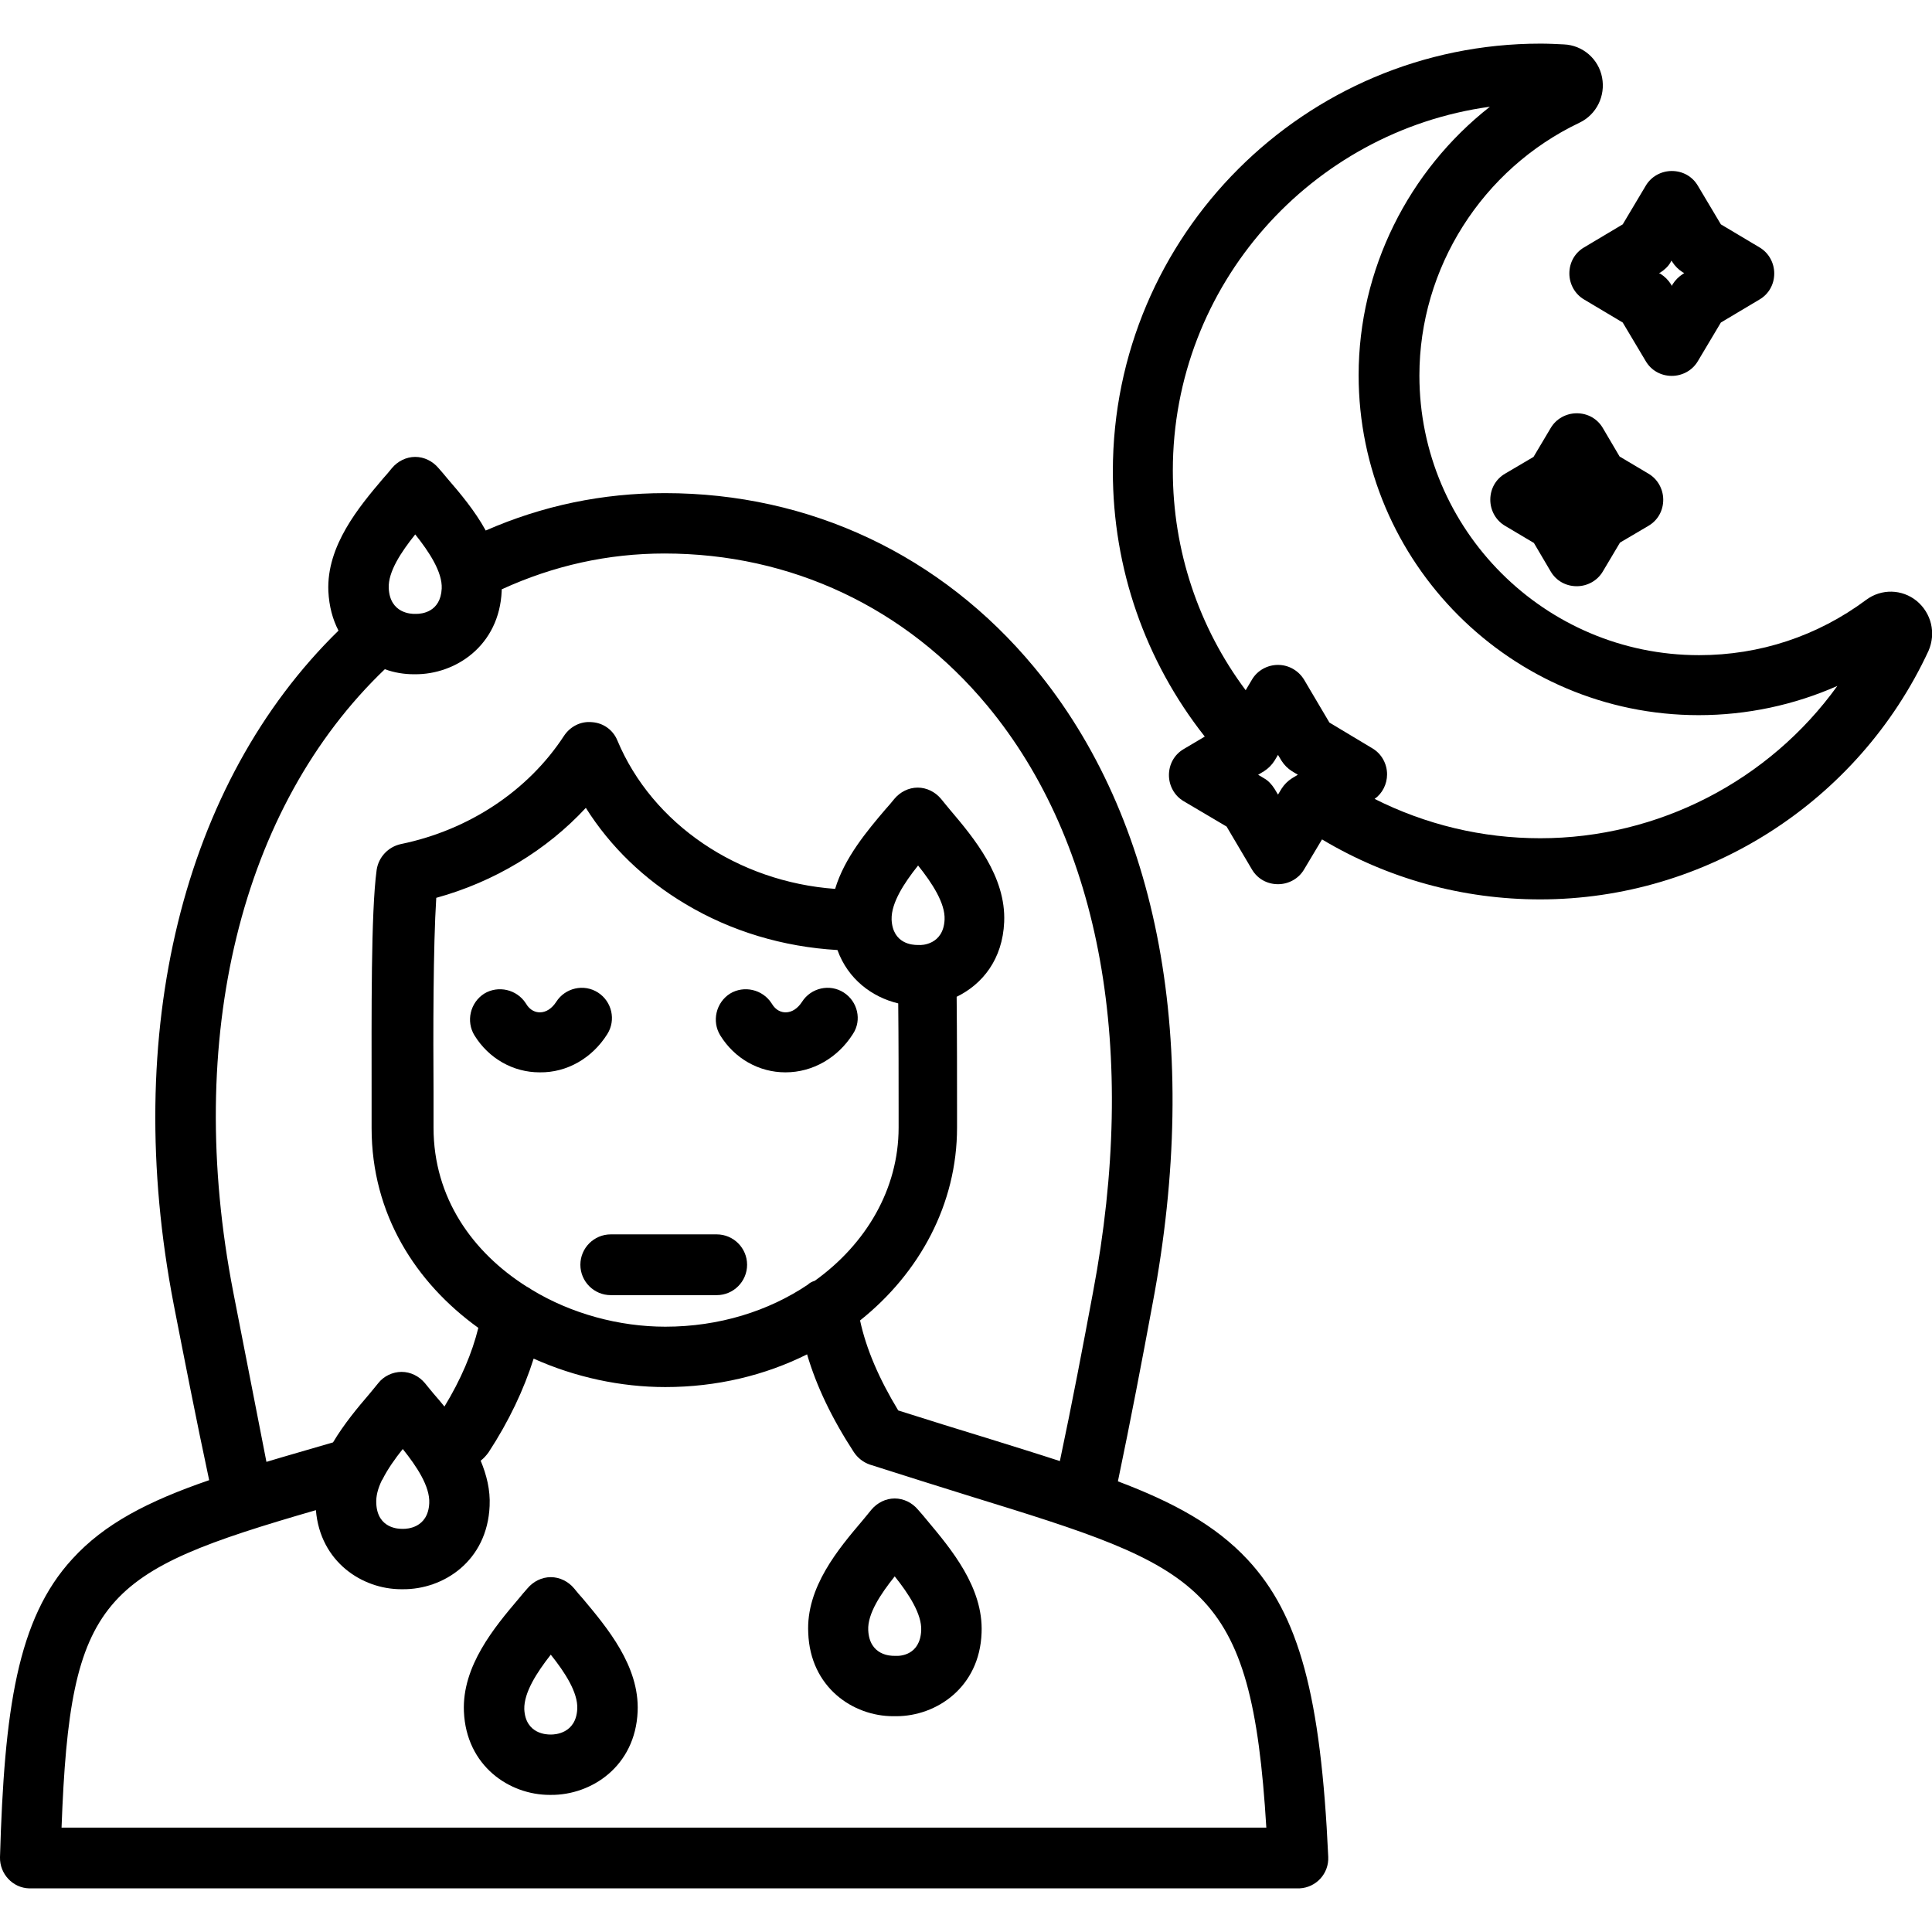 <svg xmlns="http://www.w3.org/2000/svg" id="Layer_1" viewBox="0 0 496 496"><g><path d="m287 380.3c3.2-15.3 6.3-31.5 8.9-45.6 12.6-66.6 1.8-124.6-30.4-163.4-23.9-28.8-57.6-44.7-94.8-44.7-16 0-31.4 3.2-46 9.6-2.8-5.1-6.6-9.6-9.8-13.3-.8-1-1.6-1.9-2.3-2.7-1.5-1.8-3.7-2.9-6-2.9s-4.5 1.1-6 2.9c-.7.9-1.5 1.8-2.3 2.7-6.1 7.2-14.5 17.2-14 28.9.2 3.9 1.1 7.2 2.6 10.1-40 39.1-55.8 103.1-42.3 173 2.7 13.8 5.8 29.7 9.1 45.1-15.7 5.4-26.9 11.2-35.1 20.2-14.2 15.4-17.5 38.8-18.6 76.6-.1 4.3 3.3 7.9 7.5 8h.2 325.5.4c4.3-.2 7.6-3.8 7.4-8.1-1.9-41.4-7.5-62.1-20.7-76.3-8.2-8.8-19-14.7-33.3-20.1zm-180.4-243.1c3.6 4.5 7 9.7 6.8 13.9-.3 6.1-5.2 6.5-6.5 6.5-.1 0-.2 0-.3 0s-.1 0-.2 0c-.6 0-6.3 0-6.6-6.6-.2-4.2 3.2-9.3 6.8-13.8zm-46.7 194.6c-12.7-65.3 1.9-124.6 38.9-160 2.4.9 5 1.3 7.4 1.3h.3c10.4.1 21.7-7.3 22.3-21.4 0-.1 0-.3 0-.4 13.3-6.1 27.3-9.2 41.8-9.2 32.5 0 62 13.9 82.9 39.1 29.2 35.2 38.8 88.7 27.1 150.6-2.5 13.4-5.4 28.7-8.5 43.3-5.8-1.9-12-3.8-18.7-5.9-6.9-2.1-14.6-4.5-22.8-7.1-4.9-8.1-8.2-15.7-9.8-23.1 15.3-12.2 24.9-29.9 24.9-49.5v-4.5c0-7.8 0-18.9-.1-29.1 6.6-3.2 11.8-9.6 12.2-19.2.5-11.7-7.8-21.6-13.9-28.8-.8-1-1.6-1.9-2.3-2.8-1.5-1.8-3.7-2.9-6-2.9-2.3 0-4.5 1.1-6 2.9-.7.9-1.5 1.8-2.3 2.7-4.6 5.4-10.5 12.4-12.9 20.4-24.9-1.8-46.9-16.6-55.9-38.1-1.1-2.7-3.6-4.5-6.5-4.7-2.9-.3-5.6 1.1-7.2 3.5-9.2 14.1-24.4 24.2-41.9 27.8-3.2.7-5.7 3.3-6.2 6.6-1.5 10.9-1.3 37.6-1.3 57.1v9.2c0 22.1 11.3 39.7 27.4 51.3-1.6 6.5-4.5 13.3-8.7 20.2-.9-1.1-1.8-2.2-2.7-3.2-.8-1-1.6-1.9-2.3-2.8-1.5-1.8-3.7-2.9-6-2.9s-4.6 1.1-6 2.9c-.7.9-1.5 1.8-2.3 2.8-3 3.5-6.5 7.7-9.3 12.4-6.1 1.8-11.8 3.4-17.1 5-2.9-14.9-5.9-30.2-8.5-43.5zm147.5-2c-10.1 6.8-22.8 10.8-36.6 10.8-11.8 0-24.1-3.3-34.3-9.5-.4-.3-.9-.6-1.3-.8-13.9-8.8-23.9-22.8-23.9-40.8 0-2.6 0-5.8 0-9.3-.1-14.5-.1-37.3.7-49.7 14.9-4.1 28.3-12.2 38.4-23.1 6.3 10 15 18.4 25.6 24.7 11.7 7 25.1 11 39 11.8 2.7 7.5 8.9 12.1 15.6 13.7.1 9.7.1 20.1.1 27.4v4.5c0 15.8-8.4 29.9-21.5 39.3-.9.3-1.4.6-1.8 1zm28.5-87.2c-.1 0-.3 0-.4 0-1.1 0-6.3-.2-6.6-6.5v-.1c-.1-4.2 3.2-9.3 6.8-13.8 3.6 4.5 7 9.7 6.8 13.9-.3 6.5-6 6.6-6.6 6.5zm-137.9 137.5c.1-.1.1-.2.2-.3 1.3-2.6 3.2-5.3 5.2-7.8 3.6 4.5 7 9.6 6.8 13.9-.3 6.5-5.9 6.6-6.6 6.6-.1 0-.3 0-.4 0-.7 0-6.3 0-6.6-6.5-.1-1.9.4-3.8 1.4-5.9zm-16.9 7.6c1.1 13.3 11.9 20.3 21.9 20.3h.4c10.4.1 21.7-7.2 22.3-21.4.2-4.1-.8-8-2.3-11.6.8-.6 1.4-1.3 2-2.1 5.3-8.1 9.1-16.2 11.6-24.1 10.7 4.8 22.4 7.3 33.8 7.3 13.2 0 25.6-3 36.4-8.4 2.4 8.2 6.4 16.5 12 25.1 1 1.5 2.4 2.6 4.1 3.2 9.4 3 18 5.7 25.7 8.1 59.6 18.4 72.3 22.3 76.1 85.1h-309.3c2.2-59.5 10.4-65.6 65.3-81.5z"></path><path d="m155.9 265.5c2.3-3.6 1.2-8.4-2.4-10.7s-8.4-1.2-10.7 2.4c-1.1 1.7-2.6 2.7-4.2 2.7-1 0-2.5-.4-3.6-2.3-2.3-3.6-7.1-4.7-10.7-2.5-3.6 2.3-4.7 7.1-2.5 10.7 3.7 6 10 9.5 16.7 9.5h.1c6.9.1 13.4-3.6 17.3-9.8z"></path><path d="m216.6 254.8c-3.6-2.3-8.4-1.2-10.7 2.4-1.1 1.7-2.6 2.7-4.2 2.7-1 0-2.5-.4-3.6-2.3-2.3-3.6-7.1-4.7-10.7-2.5-3.6 2.3-4.7 7.1-2.5 10.7 3.7 6 10 9.5 16.7 9.5h.1c6.9 0 13.4-3.7 17.3-9.9 2.3-3.5 1.2-8.3-2.4-10.6z"></path><path d="m184 316.9h-27.2c-4.3 0-7.8 3.5-7.8 7.8s3.5 7.8 7.8 7.8h27.2c4.3 0 7.8-3.5 7.8-7.8s-3.5-7.8-7.8-7.8z"></path><path d="m229.3 440.6h.4.4c10.3 0 21.4-7.4 21.9-21.4.5-11.7-7.9-21.6-14-28.9-.8-1-1.6-1.9-2.3-2.7-1.5-1.8-3.7-2.9-6-2.9-2.3 0-4.5 1.1-6 2.9-.7.9-1.5 1.8-2.3 2.8-6.1 7.2-14.5 17.1-13.9 28.8.5 14 11.5 21.4 21.8 21.4zm.4-35.9c3.6 4.5 7 9.7 6.8 13.9-.3 6.4-5.5 6.6-6.6 6.5-.1 0-.1 0-.2 0s-.1 0-.2 0c-.7 0-6.3 0-6.6-6.6-.2-4.2 3.2-9.3 6.8-13.8z"></path><path d="m141.1 460.8h.3c10.4.1 21.7-7.3 22.3-21.4.5-11.7-7.9-21.6-14-28.9-.8-.9-1.6-1.8-2.3-2.7-1.5-1.8-3.7-2.9-6-2.9s-4.5 1.1-6 2.9c-.7.8-1.5 1.7-2.3 2.7-6.1 7.2-14.5 17.2-14 28.9.6 14 11.7 21.4 22 21.4zm.3-36c3.6 4.5 7 9.7 6.8 13.9-.3 6.5-6 6.6-6.6 6.6-.1 0-.2 0-.4 0-.6 0-6.3 0-6.6-6.5-.1-4.3 3.2-9.4 6.8-14z"></path><path d="m492.1 154.3c-3.8-3.1-9.1-3.2-13-.3-12.5 9.3-27.3 14.2-42.9 14.2-39.6 0-71.8-32.2-71.8-71.8 0-27.6 16.1-53 41.1-64.9 4.4-2.1 6.7-6.9 5.8-11.6-.9-4.8-5-8.3-9.8-8.5-2-.1-4-.2-6-.2-60.5 0-109.8 49.2-109.8 109.8 0 24.9 8.3 48.7 23.6 68.1l-5.4 3.2c-2.4 1.4-3.8 3.9-3.8 6.7 0 2.7 1.4 5.3 3.8 6.7l11 6.5 6.5 11c1.4 2.4 3.9 3.8 6.7 3.8 2.7 0 5.3-1.4 6.7-3.8l4.6-7.7c16.9 10.1 36.1 15.4 56 15.4 42.6 0 81.7-25 99.7-63.8 2-4.6.7-9.7-3-12.8zm-164 49.7-.9-1.5c-.7-1.1-1.6-2.1-2.7-2.7l-1.5-.9 1.5-.9c1.1-.7 2-1.6 2.7-2.7l.9-1.5.9 1.5c.7 1.1 1.6 2 2.7 2.7l1.5.9-1.5.9c-1.1.7-2 1.6-2.7 2.7zm67.3 11.2c-14.9 0-29.4-3.5-42.5-10.1 2-1.4 3.2-3.8 3.2-6.3 0-2.7-1.4-5.3-3.8-6.7l-11-6.6-6.5-11c-1.4-2.3-3.9-3.8-6.7-3.8-2.7 0-5.3 1.4-6.7 3.8l-1.6 2.7c-12.1-16.2-18.7-35.9-18.7-56.4 0-47.6 35.5-87.1 81.4-93.4-20.9 16.4-33.7 41.8-33.7 68.9 0 48.1 39.2 87.3 87.3 87.3 12.4 0 24.5-2.6 35.6-7.5-17.5 24.3-45.9 39.1-76.3 39.1z"></path><path d="m402.9 70.2c0 2.7 1.4 5.3 3.8 6.7l9.9 5.9 5.9 9.9c1.4 2.4 3.9 3.8 6.7 3.8 2.7 0 5.3-1.4 6.7-3.8l5.9-9.9 9.9-5.9c2.4-1.4 3.8-3.9 3.8-6.7 0-2.7-1.4-5.3-3.8-6.7l-9.9-5.9-5.9-9.9c-1.4-2.4-3.9-3.8-6.7-3.8-2.7 0-5.3 1.4-6.7 3.8l-5.9 9.9-9.9 5.9c-2.4 1.4-3.8 3.9-3.8 6.7zm23.3-.2c1.1-.7 2.1-1.6 2.7-2.7l.2-.4.2.3c.7 1.1 1.6 2 2.7 2.7l.4.2-.3.2c-1.1.7-2 1.6-2.7 2.7l-.2.4-.2-.4c-.7-1.1-1.6-2-2.7-2.7l-.4-.2z"></path><path d="m415.8 117.2-4.3-7.3c-1.4-2.4-3.9-3.8-6.7-3.8-2.7 0-5.3 1.4-6.7 3.8l-4.4 7.4-7.3 4.3c-2.4 1.4-3.8 3.9-3.8 6.7 0 2.7 1.4 5.3 3.8 6.7l7.4 4.4 4.3 7.3c1.4 2.4 3.9 3.8 6.7 3.8 2.7 0 5.3-1.4 6.7-3.8l4.4-7.4 7.3-4.3c2.4-1.4 3.8-3.9 3.8-6.7 0-2.7-1.4-5.3-3.8-6.7z"></path></g></svg>